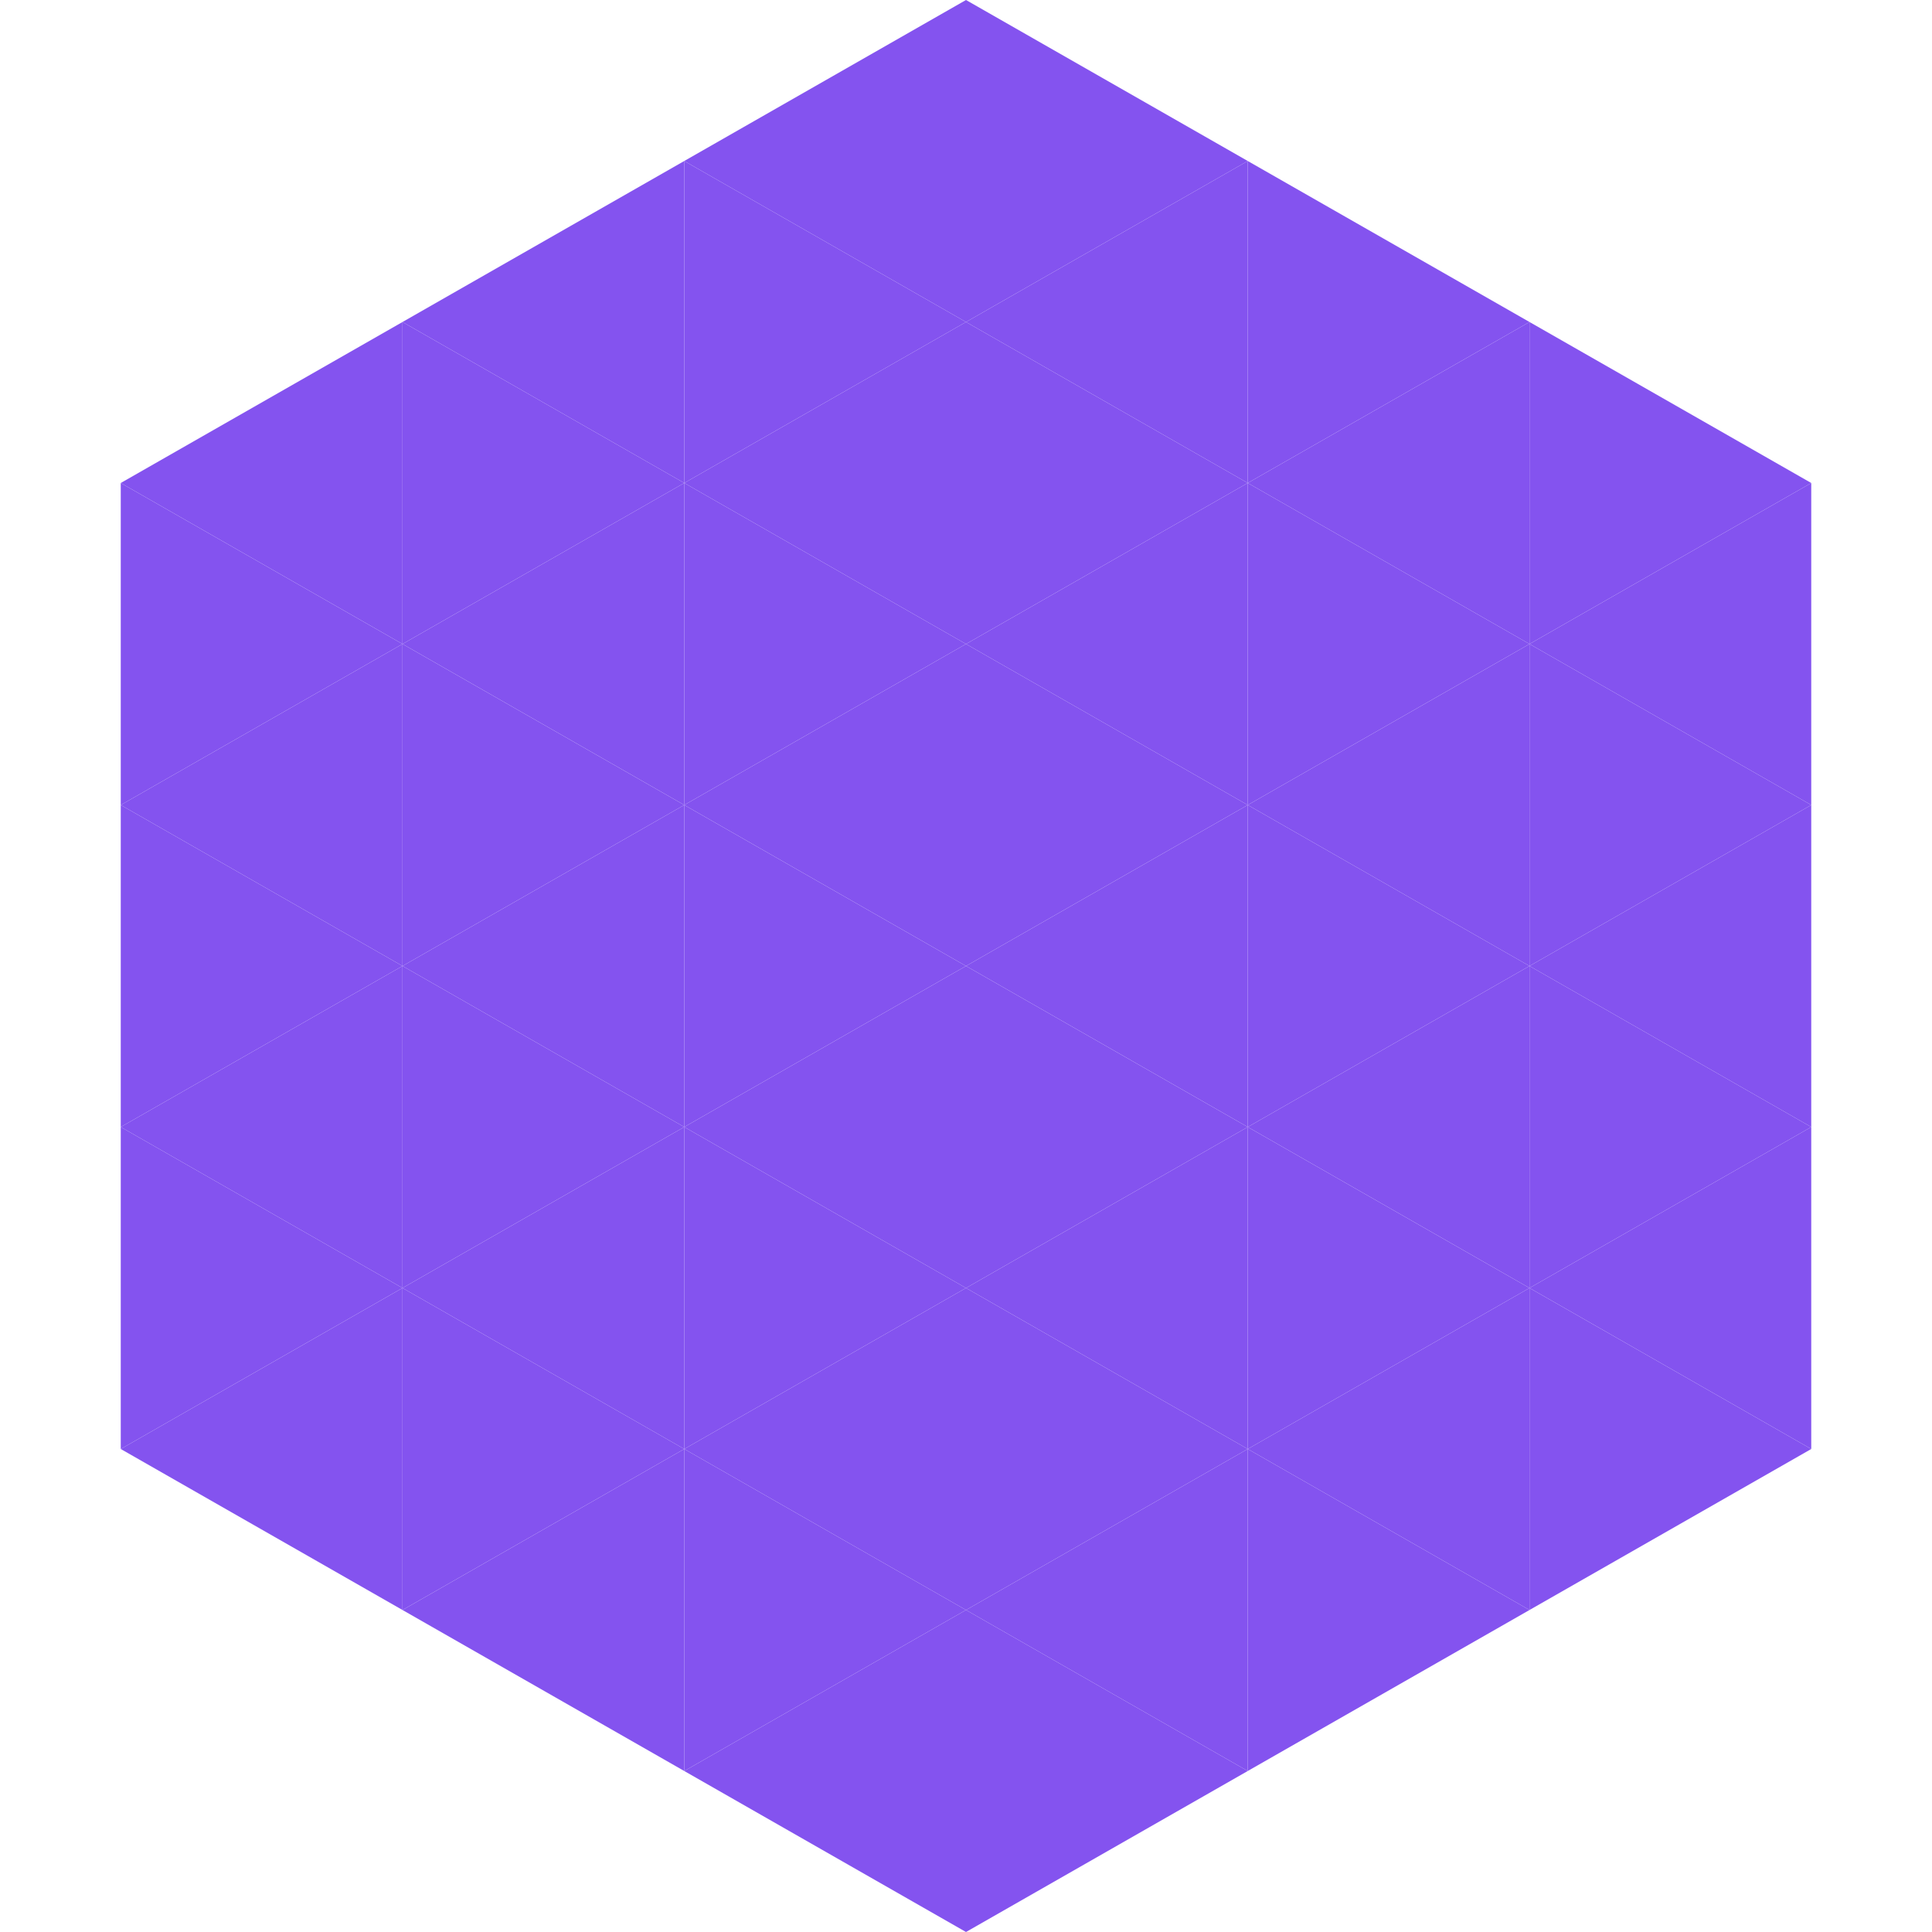 <?xml version="1.0"?>
<!-- Generated by SVGo -->
<svg width="240" height="240"
     xmlns="http://www.w3.org/2000/svg"
     xmlns:xlink="http://www.w3.org/1999/xlink">
<polygon points="50,40 15,60 50,80" style="fill:rgb(132,83,239)" />
<polygon points="190,40 225,60 190,80" style="fill:rgb(132,83,239)" />
<polygon points="15,60 50,80 15,100" style="fill:rgb(132,83,239)" />
<polygon points="225,60 190,80 225,100" style="fill:rgb(132,83,239)" />
<polygon points="50,80 15,100 50,120" style="fill:rgb(132,83,239)" />
<polygon points="190,80 225,100 190,120" style="fill:rgb(132,83,239)" />
<polygon points="15,100 50,120 15,140" style="fill:rgb(132,83,239)" />
<polygon points="225,100 190,120 225,140" style="fill:rgb(132,83,239)" />
<polygon points="50,120 15,140 50,160" style="fill:rgb(132,83,239)" />
<polygon points="190,120 225,140 190,160" style="fill:rgb(132,83,239)" />
<polygon points="15,140 50,160 15,180" style="fill:rgb(132,83,239)" />
<polygon points="225,140 190,160 225,180" style="fill:rgb(132,83,239)" />
<polygon points="50,160 15,180 50,200" style="fill:rgb(132,83,239)" />
<polygon points="190,160 225,180 190,200" style="fill:rgb(132,83,239)" />
<polygon points="15,180 50,200 15,220" style="fill:rgb(255,255,255); fill-opacity:0" />
<polygon points="225,180 190,200 225,220" style="fill:rgb(255,255,255); fill-opacity:0" />
<polygon points="50,0 85,20 50,40" style="fill:rgb(255,255,255); fill-opacity:0" />
<polygon points="190,0 155,20 190,40" style="fill:rgb(255,255,255); fill-opacity:0" />
<polygon points="85,20 50,40 85,60" style="fill:rgb(132,83,239)" />
<polygon points="155,20 190,40 155,60" style="fill:rgb(132,83,239)" />
<polygon points="50,40 85,60 50,80" style="fill:rgb(132,83,239)" />
<polygon points="190,40 155,60 190,80" style="fill:rgb(132,83,239)" />
<polygon points="85,60 50,80 85,100" style="fill:rgb(132,83,239)" />
<polygon points="155,60 190,80 155,100" style="fill:rgb(132,83,239)" />
<polygon points="50,80 85,100 50,120" style="fill:rgb(132,83,239)" />
<polygon points="190,80 155,100 190,120" style="fill:rgb(132,83,239)" />
<polygon points="85,100 50,120 85,140" style="fill:rgb(132,83,239)" />
<polygon points="155,100 190,120 155,140" style="fill:rgb(132,83,239)" />
<polygon points="50,120 85,140 50,160" style="fill:rgb(132,83,239)" />
<polygon points="190,120 155,140 190,160" style="fill:rgb(132,83,239)" />
<polygon points="85,140 50,160 85,180" style="fill:rgb(132,83,239)" />
<polygon points="155,140 190,160 155,180" style="fill:rgb(132,83,239)" />
<polygon points="50,160 85,180 50,200" style="fill:rgb(132,83,239)" />
<polygon points="190,160 155,180 190,200" style="fill:rgb(132,83,239)" />
<polygon points="85,180 50,200 85,220" style="fill:rgb(132,83,239)" />
<polygon points="155,180 190,200 155,220" style="fill:rgb(132,83,239)" />
<polygon points="120,0 85,20 120,40" style="fill:rgb(132,83,239)" />
<polygon points="120,0 155,20 120,40" style="fill:rgb(132,83,239)" />
<polygon points="85,20 120,40 85,60" style="fill:rgb(132,83,239)" />
<polygon points="155,20 120,40 155,60" style="fill:rgb(132,83,239)" />
<polygon points="120,40 85,60 120,80" style="fill:rgb(132,83,239)" />
<polygon points="120,40 155,60 120,80" style="fill:rgb(132,83,239)" />
<polygon points="85,60 120,80 85,100" style="fill:rgb(132,83,239)" />
<polygon points="155,60 120,80 155,100" style="fill:rgb(132,83,239)" />
<polygon points="120,80 85,100 120,120" style="fill:rgb(132,83,239)" />
<polygon points="120,80 155,100 120,120" style="fill:rgb(132,83,239)" />
<polygon points="85,100 120,120 85,140" style="fill:rgb(132,83,239)" />
<polygon points="155,100 120,120 155,140" style="fill:rgb(132,83,239)" />
<polygon points="120,120 85,140 120,160" style="fill:rgb(132,83,239)" />
<polygon points="120,120 155,140 120,160" style="fill:rgb(132,83,239)" />
<polygon points="85,140 120,160 85,180" style="fill:rgb(132,83,239)" />
<polygon points="155,140 120,160 155,180" style="fill:rgb(132,83,239)" />
<polygon points="120,160 85,180 120,200" style="fill:rgb(132,83,239)" />
<polygon points="120,160 155,180 120,200" style="fill:rgb(132,83,239)" />
<polygon points="85,180 120,200 85,220" style="fill:rgb(132,83,239)" />
<polygon points="155,180 120,200 155,220" style="fill:rgb(132,83,239)" />
<polygon points="120,200 85,220 120,240" style="fill:rgb(132,83,239)" />
<polygon points="120,200 155,220 120,240" style="fill:rgb(132,83,239)" />
<polygon points="85,220 120,240 85,260" style="fill:rgb(255,255,255); fill-opacity:0" />
<polygon points="155,220 120,240 155,260" style="fill:rgb(255,255,255); fill-opacity:0" />
</svg>
